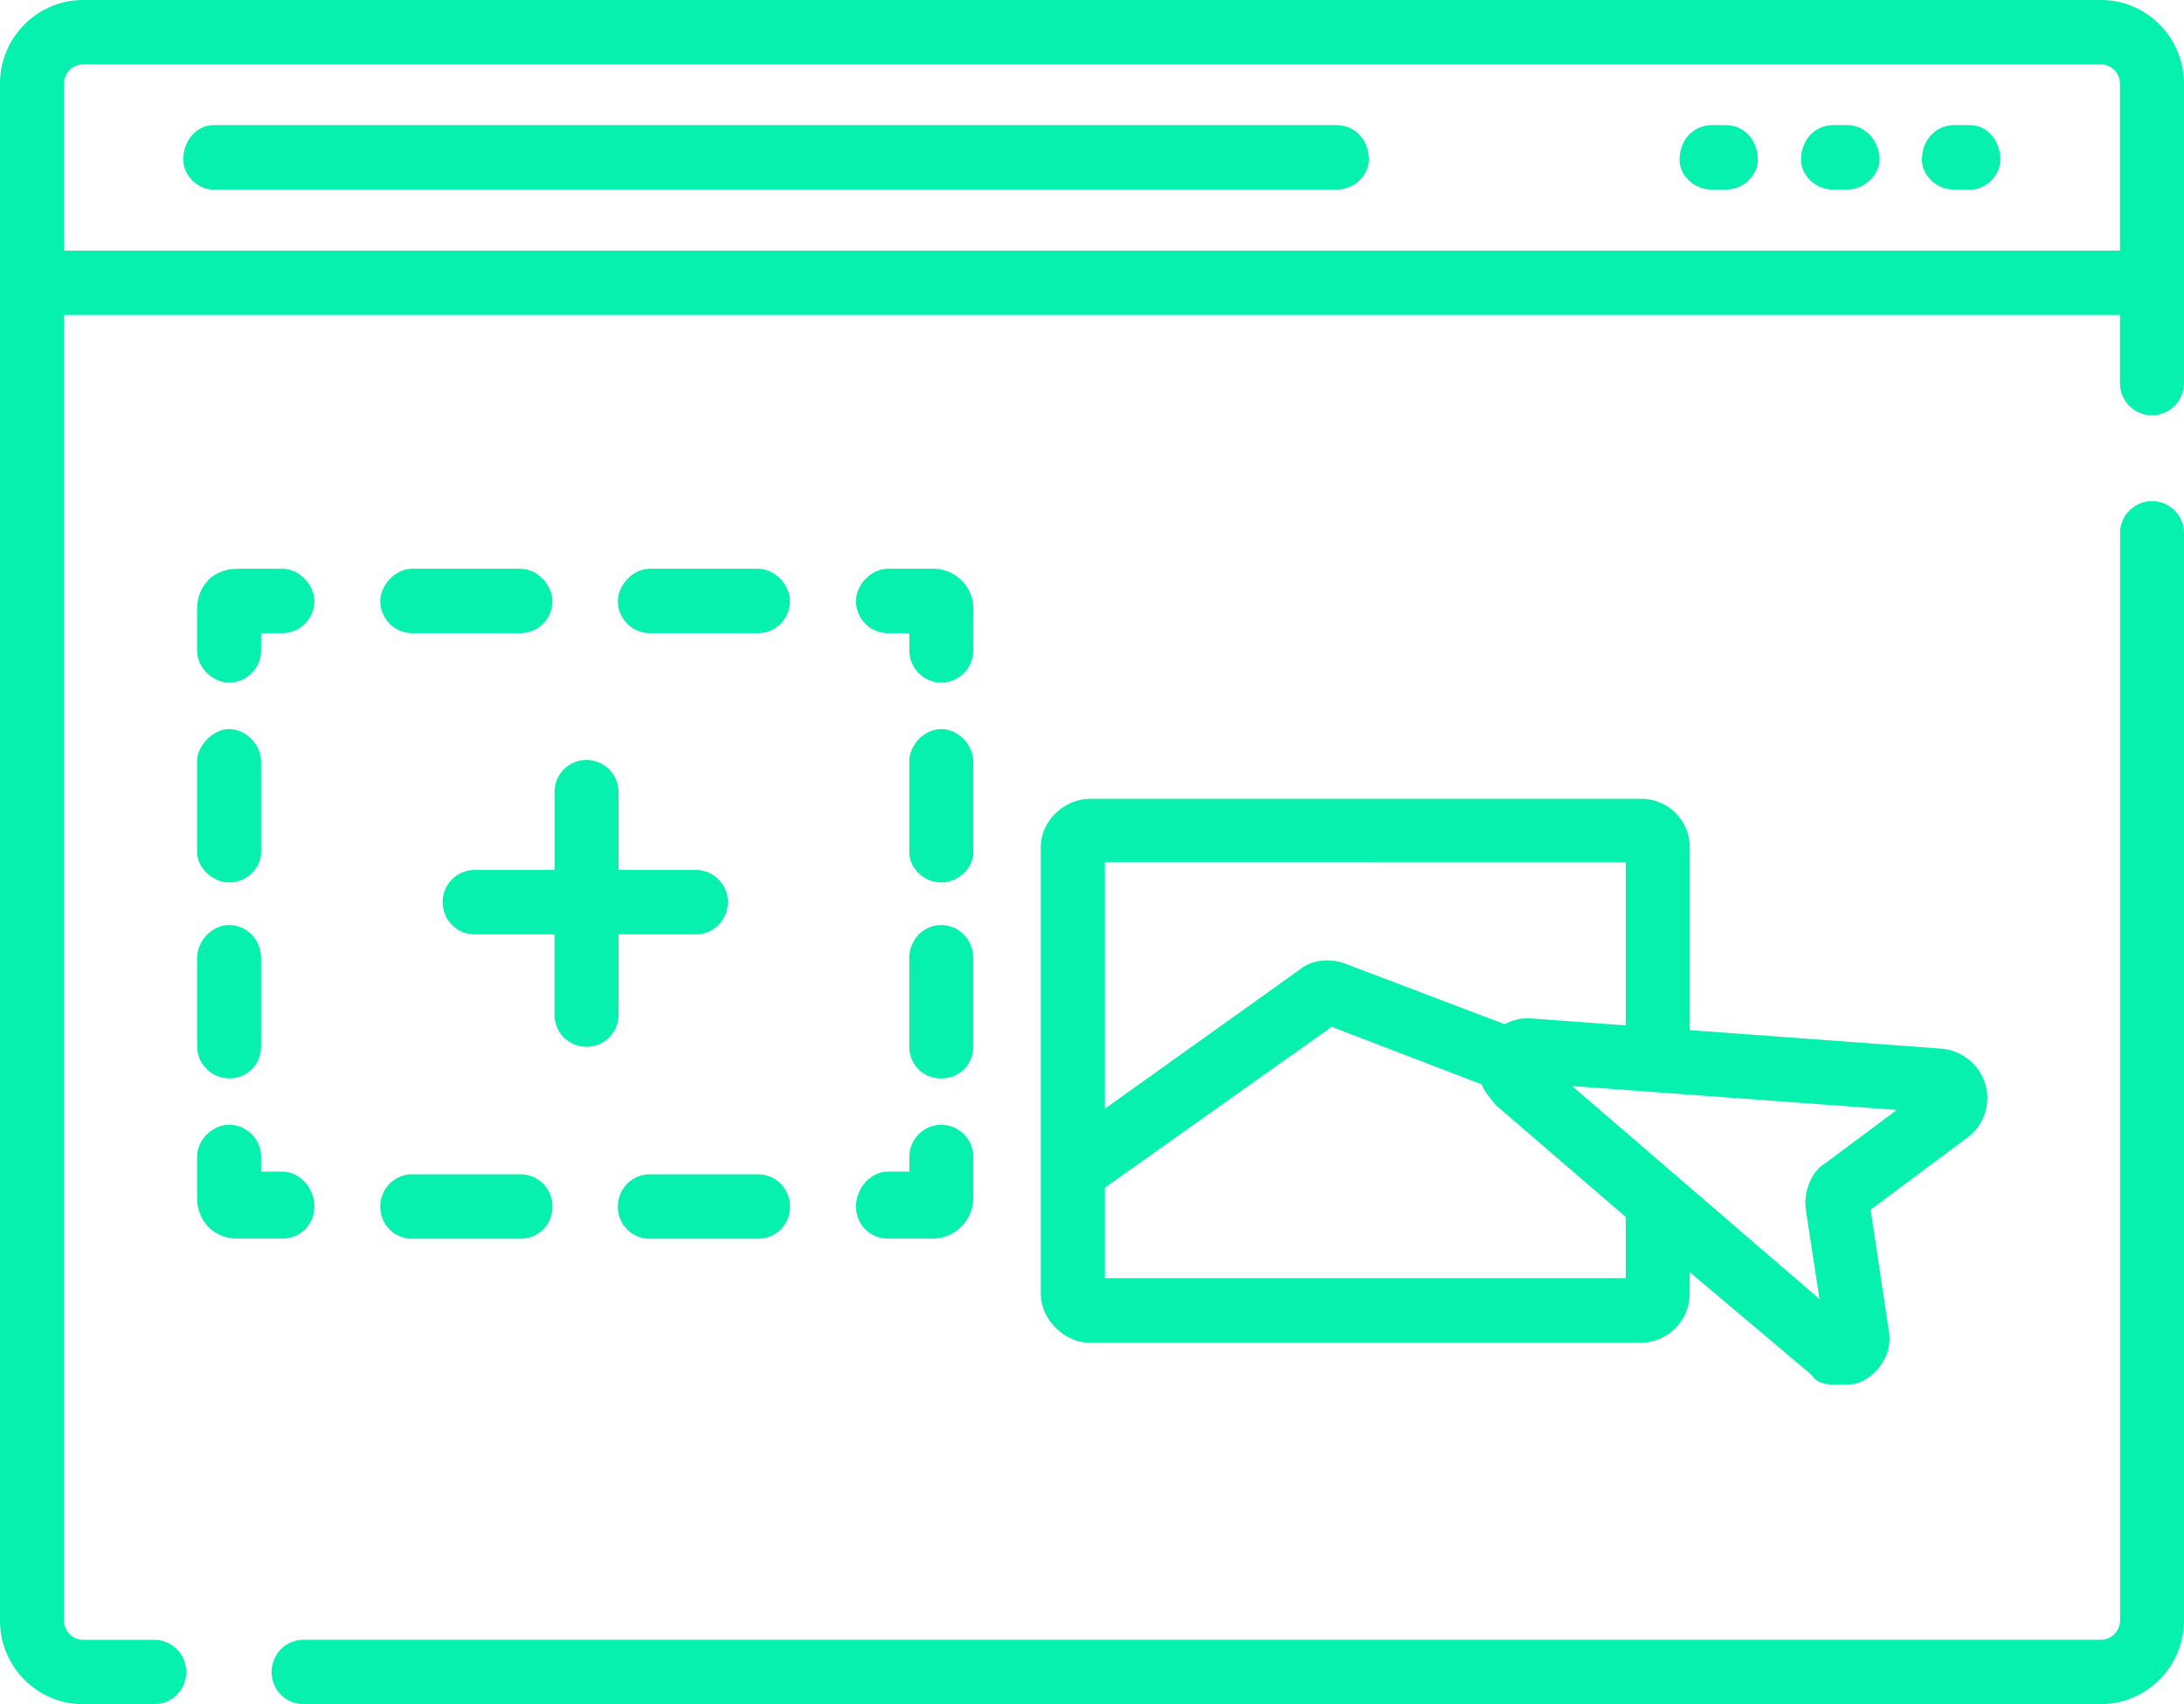 <svg xmlns="http://www.w3.org/2000/svg" width="41" height="32" viewBox="0 0 41 32" fill="#05f1ad"><g><g><g><path d="M1.202 4.706V1.572c0-.2.161-.363.36-.363h37.876c.199 0 .36.163.36.363v3.134zM39.438 0H1.562C.701 0 0 .705 0 1.572v28.856C0 31.295.7 32 1.562 32h1.335c.331 0 .6-.27.6-.605a.603.603 0 0 0-.6-.604H1.562a.362.362 0 0 1-.36-.363V5.915h38.596v1.278c0 .334.27.605.601.605.332 0 .601-.27.601-.605v-5.62C41 .704 40.3 0 39.438 0z"/></g><g><path d="M40.4 9.41a.6.6 0 0 0-.6.59v20.427c0 .2-.163.363-.361.363H5.7c-.332 0-.601.27-.601.605 0 .334.269.605.6.605H39.44A1.57 1.57 0 0 0 41 30.427V10a.6.6 0 0 0-.6-.59z"/></g><g><path d="M25.097 2.35H4c-.291 0-.56.27-.56.65 0 .289.269.56.56.56h21.097c.332 0 .601-.271.601-.56 0-.38-.269-.65-.6-.65z"/></g><g><path d="M37 2.35h-.32c-.331 0-.6.27-.6.65 0 .289.269.56.6.56H37c.284 0 .553-.271.553-.56 0-.38-.269-.65-.553-.65z"/></g><g><path d="M34.682 2.35h-.271c-.332 0-.601.27-.601.65 0 .289.269.56.6.56h.273c.317 0 .6-.271.6-.56 0-.38-.283-.65-.6-.65z"/></g><g><path d="M32.402 2.35h-.271c-.332 0-.601.27-.601.65 0 .289.269.56.6.56h.272c.332 0 .598-.271.598-.56 0-.38-.266-.65-.598-.65z"/></g><g><path d="M16.67 23.257h.842c.42 0 .76-.344.76-.766v-.766a.605.605 0 0 0-.6-.605c-.332 0-.6.27-.6.605V22h-.401c-.332 0-.601.318-.601.652 0 .348.269.605.6.605z"/></g><g><path d="M14.232 22.05H12.2c-.332 0-.601.27-.601.605 0 .345.269.605.6.605h2.032c.332 0 .6-.26.6-.605a.603.603 0 0 0-.6-.605z"/></g><g><path d="M7.74 23.26h2.032c.332 0 .6-.26.6-.605a.603.603 0 0 0-.6-.605H7.74c-.332 0-.601.27-.601.605 0 .345.269.605.6.605z"/></g><g><path d="M5.903 22.652c0-.334-.27-.652-.6-.652h-.401v-.275a.603.603 0 0 0-.601-.605c-.301 0-.601.27-.601.605v.766c0 .422.3.766.761.766h.841c.332 0 .6-.257.6-.605z"/></g><g><path d="M3.7 19.645c0 .355.3.605.6.605.333 0 .602-.25.602-.605V18c0-.36-.27-.63-.601-.63-.301 0-.601.27-.601.63z"/></g><g><path d="M3.7 16c0 .3.3.57.6.57.333 0 .602-.27.602-.57v-1.705c0-.295-.27-.605-.601-.605-.301 0-.601.31-.601.605z"/></g><g><path d="M4.3 12.817c.333 0 .602-.271.602-.605v-.323h.4c.332 0 .6-.27.6-.604 0-.285-.268-.605-.6-.605h-.841c-.461 0-.761.32-.761.766v.766c0 .334.3.605.6.605z"/></g><g><path d="M14.232 10.68H12.2c-.332 0-.601.32-.601.605 0 .334.269.604.6.604h2.032c.332 0 .6-.27.6-.604 0-.285-.268-.605-.6-.605z"/></g><g><path d="M9.772 10.68H7.74c-.332 0-.601.32-.601.605 0 .334.269.604.6.604h2.032c.332 0 .6-.27.6-.604 0-.285-.268-.605-.6-.605z"/></g><g><path d="M18.273 11.446a.75.75 0 0 0-.761-.766h-.841c-.332 0-.601.32-.601.605 0 .334.269.604.6.604h.401v.323c0 .334.27.605.601.605.328 0 .6-.271.6-.605z"/></g><g><path d="M17.67 17.37c-.331 0-.6.27-.6.63v1.645a.59.59 0 0 0 .6.605c.33 0 .602-.25.602-.605V18c0-.36-.272-.63-.601-.63z"/></g><g><path d="M18.272 14.295c0-.295-.272-.605-.601-.605-.332 0-.601.31-.601.605V16c0 .299.269.57.6.57.33 0 .602-.271.602-.57z"/></g><g><path d="M34.266 21.843c-.266.157-.415.545-.363.886l.255 1.665-4.644-4.001 6.096.448zM20.742 24v-1.698L25 19.281l2.816 1.08c.053.148.184.284.268.392l2.436 2.098V24zm9.778-7.81v3.064l-1.77-.13a.91.91 0 0 0-.503.108l-2.99-1.136c-.257-.096-.608-.096-.859.111l-3.656 2.612v-4.63zM20.46 15c-.461 0-.921.396-.921.907v8.379c0 .511.46.927.921.927h10.34a.925.925 0 0 0 .92-.927v-.4L34 25.809c.123.192.335.192.548.192.153 0 .308 0 .452-.086.338-.191.52-.565.46-.914l-.343-2.286 1.816-1.354a.922.922 0 0 0 .337-1.003.941.941 0 0 0-.818-.667l-4.73-.348v-3.435A.908.908 0 0 0 30.8 15z"/></g><g><path d="M11 14.27a.6.6 0 0 0-.589.605v1.46h-1.5c-.332 0-.601.271-.601.605 0 .334.269.605.6.605h1.5v1.51a.6.6 0 1 0 1.202 0v-1.51h1.451c.332 0 .601-.271.601-.605a.603.603 0 0 0-.6-.605h-1.452v-1.46A.605.605 0 0 0 11 14.27z"/></g></g></g></svg>